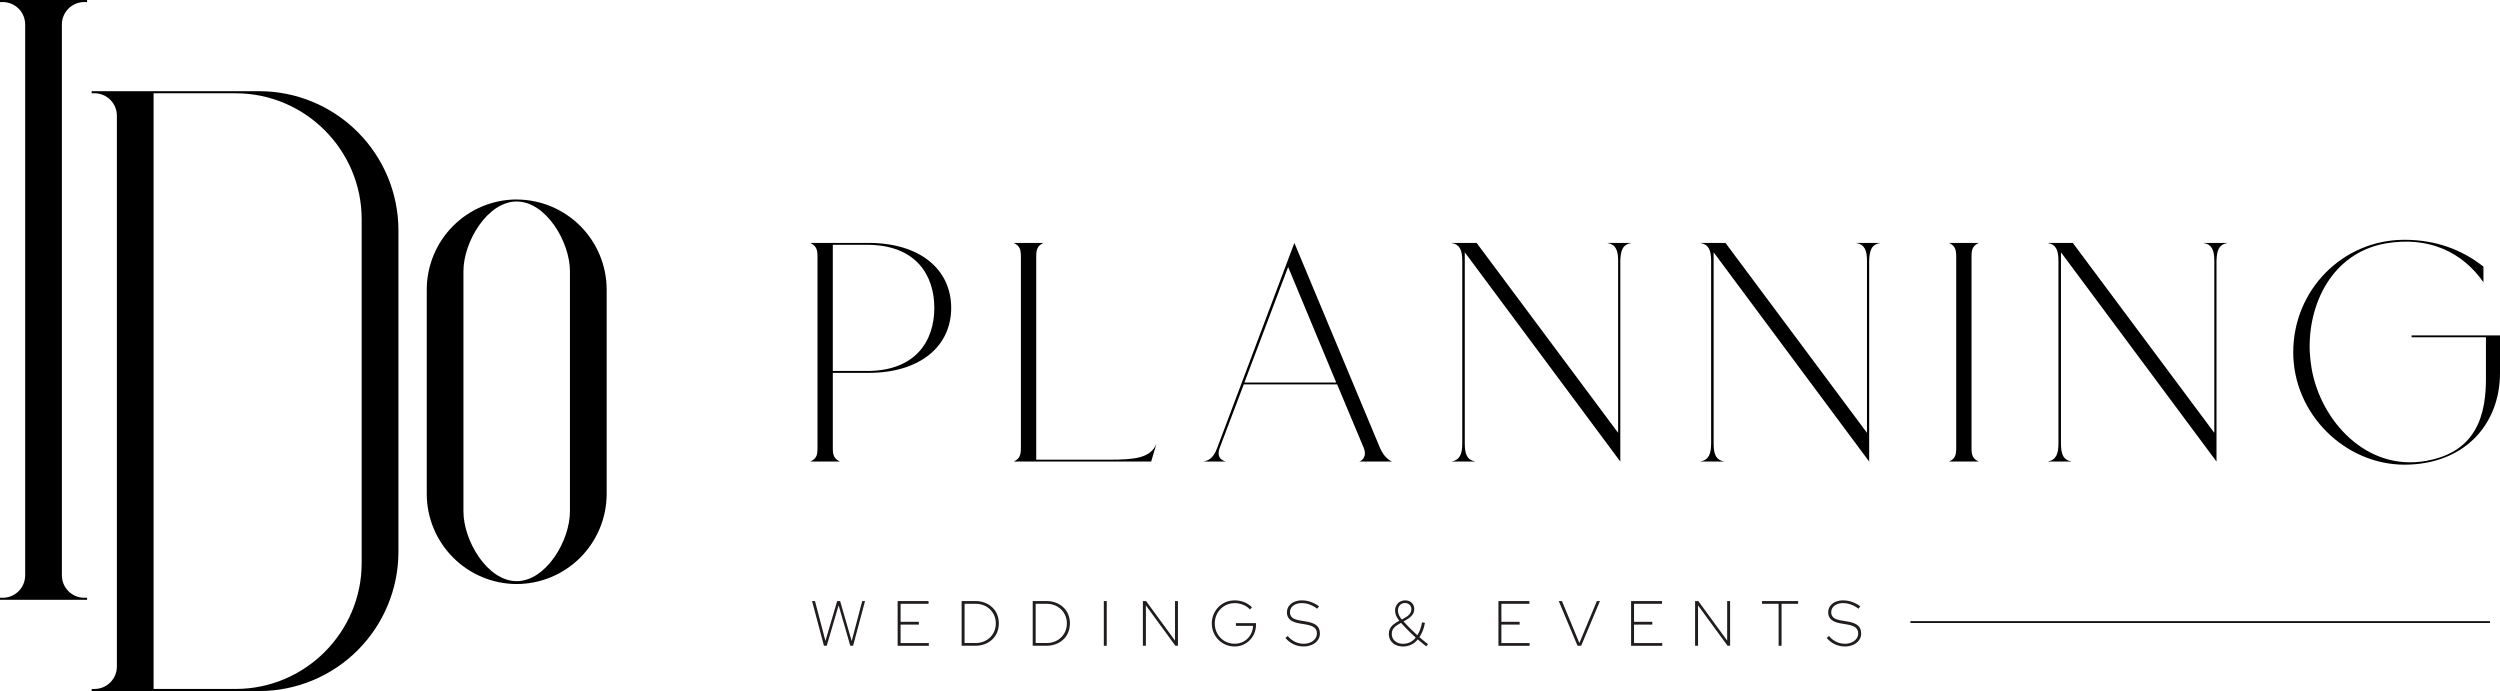 <svg xmlns="http://www.w3.org/2000/svg" id="Layer_2" data-name="Layer 2" viewBox="0 0 2571.6 710.82"><defs><style>      .cls-1, .cls-2, .cls-3 {        stroke-width: 0px;      }      .cls-2 {        fill: #211d1e;      }      .cls-3 {        fill-rule: evenodd;      }    </style></defs><g id="Layer_1-2" data-name="Layer 1"><path class="cls-2" d="M847.53,664.26l-12.22-45.99h3.02l10.74,41,12.09-41h3.02l11.89,41.19,10.84-41.19h2.89l-12.28,45.99h-2.89l-12-41.58-12.22,41.58h-2.88Z"></path><path class="cls-2" d="M923.35,664.26v-45.99h31.82v2.83h-28.77v18.53h18.78v2.83h-18.78v19h29.04v2.83l-32.08-.02Z"></path><path class="cls-2" d="M989.17,664.26v-45.99h14.05c3.39-.05,6.75.54,9.91,1.74,2.86,1.09,5.46,2.73,7.66,4.83,2.16,2.05,3.86,4.53,4.96,7.29,2.28,5.87,2.28,12.39,0,18.26-1.11,2.76-2.8,5.24-4.96,7.29-2.2,2.1-4.8,3.74-7.66,4.82-3.16,1.2-6.51,1.79-9.91,1.74h-14.05ZM992.2,661.44h11.42c2.8.03,5.57-.49,8.17-1.51,2.46-.96,4.71-2.4,6.62-4.24,1.86-1.82,3.34-4,4.36-6.4,2.11-5.14,2.11-10.89,0-16.03-1.02-2.42-2.52-4.6-4.39-6.43-1.87-1.83-4.11-3.26-6.55-4.21-2.61-1.02-5.37-1.54-8.17-1.51h-11.44l-.02,40.33Z"></path><path class="cls-2" d="M1062.29,664.26v-45.99h14.05c3.39-.05,6.75.54,9.91,1.74,2.86,1.09,5.44,2.73,7.66,4.83,2.16,2.05,3.84,4.53,4.96,7.29,2.27,5.88,2.27,12.39,0,18.26-1.12,2.76-2.8,5.24-4.96,7.29-2.21,2.1-4.8,3.73-7.66,4.82-3.16,1.2-6.51,1.79-9.91,1.74h-14.05ZM1065.33,661.44h11.42c2.8.03,5.57-.49,8.17-1.51,2.45-.97,4.68-2.41,6.57-4.24,1.87-1.82,3.36-4,4.37-6.4,2.11-5.14,2.11-10.89,0-16.03-1.02-2.41-2.52-4.6-4.39-6.43-1.87-1.83-4.11-3.26-6.55-4.21-2.61-1.02-5.37-1.54-8.17-1.51h-11.42v40.33Z"></path><path class="cls-2" d="M1135.42,664.26v-45.99h3.02v45.99h-3.02Z"></path><path class="cls-2" d="M1175.61,664.26v-45.99h3.3l29.75,40.66v-40.66h3.02v45.99h-2.64l-30.34-41.52v41.52h-3.09Z"></path><path class="cls-2" d="M1270.03,664.99c-3.19.03-6.34-.6-9.26-1.84-5.68-2.4-10.16-6.95-12.49-12.65-1.2-2.93-1.78-6.06-1.77-9.23-.02-3.17.59-6.31,1.8-9.23,1.16-2.81,2.84-5.37,4.96-7.55,2.14-2.18,4.68-3.91,7.5-5.1,2.93-1.24,6.1-1.86,9.28-1.83,3.32-.02,6.6.59,9.69,1.8,3.02,1.19,5.77,2.99,8.07,5.29l-1.98,2.3c-1.96-2.11-4.37-3.76-7.07-4.83-2.75-1.14-5.71-1.73-8.71-1.73-4.07-.03-8.05,1.17-11.42,3.43-3.39,2.27-6.01,5.5-7.51,9.28-2.07,5.26-2.07,11.1,0,16.35,1,2.46,2.45,4.7,4.3,6.61,1.84,1.9,4.03,3.42,6.46,4.47,2.57,1.09,5.34,1.64,8.12,1.61,3.32.06,6.6-.77,9.5-2.4,2.77-1.58,5.07-3.84,6.69-6.57,1.7-2.84,2.66-6.06,2.8-9.36h-17.67v-2.83h20.65v1.65c.02,2.98-.54,5.94-1.66,8.7-2.18,5.33-6.35,9.59-11.62,11.89-2.73,1.18-5.69,1.78-8.66,1.76Z"></path><path class="cls-2" d="M1340.95,664.99c-3.57.02-7.09-.75-10.32-2.27-3.23-1.54-6.1-3.77-8.41-6.53l2.37-1.98c2.03,2.47,4.57,4.49,7.43,5.92,2.78,1.37,5.84,2.07,8.92,2.05,2.41.04,4.8-.43,7.03-1.38,1.93-.81,3.61-2.12,4.85-3.78,1.18-1.56,1.8-3.47,1.78-5.42.07-1.17-.14-2.33-.62-3.4-.46-1.07-1.2-2.01-2.11-2.74-1.82-1.42-4.87-2.48-9.17-3.19l-5.57-.92c-4.61-.74-7.98-2.04-10.12-3.88-1.07-.94-1.93-2.1-2.48-3.41-.55-1.31-.8-2.72-.73-4.14-.05-2.3.62-4.55,1.93-6.44,1.37-1.91,3.25-3.4,5.41-4.33,2.52-1.09,5.23-1.63,7.96-1.58,3.09,0,6.18.53,9.08,1.54,3.09,1.07,6,2.61,8.62,4.57l-1.86,2.48c-5.16-3.85-10.42-5.78-15.81-5.78-2.18-.04-4.32.36-6.32,1.18-1.71.69-3.21,1.83-4.34,3.3-1.05,1.42-1.59,3.14-1.57,4.9-.05,1.06.14,2.12.55,3.09.43.97,1.07,1.84,1.87,2.52,1.62,1.34,4.34,2.31,8.14,2.92l5.59.92c5.23.83,8.96,2.21,11.24,4.13,2.27,1.92,3.41,4.71,3.41,8.38.04,2.44-.73,4.83-2.16,6.8-1.53,2.07-3.59,3.69-5.96,4.7-2.71,1.21-5.68,1.81-8.66,1.78Z"></path><path class="cls-2" d="M1443.38,664.99c-2.71.06-5.41-.5-7.85-1.65-2.11-1.01-3.89-2.59-5.12-4.57-1.23-2.05-1.86-4.41-1.8-6.8-.02-1.7.32-3.39.98-4.95.79-1.67,1.93-3.15,3.36-4.33,1.95-1.63,4.09-3.03,6.37-4.17-1.34-1.66-2.45-3.48-3.3-5.42-.66-1.6-1-3.31-.98-5.03-.04-1.85.43-3.66,1.3-5.29.86-1.57,2.11-2.89,3.64-3.81,1.59-.89,3.37-1.37,5.18-1.41,1.82-.04,3.62.36,5.25,1.18,1.36.74,2.46,1.85,3.21,3.19.77,1.39,1.16,2.97,1.12,4.56.04,2.15-.62,4.25-1.91,5.98-1.61,1.99-3.59,3.64-5.85,4.86l-3.21,1.91c1.93,2.2,4.14,4.55,6.62,7.03,2.46,2.48,4.98,4.89,7.55,7.23,1.18-1.95,2.18-4,2.95-6.15.86-2.33,1.48-4.74,1.84-7.19l3.02.53c-.46,2.79-1.21,5.52-2.25,8.14-.93,2.3-2.05,4.52-3.39,6.61,1.45,1.23,2.91,2.46,4.37,3.68,1.46,1.22,2.95,2.4,4.43,3.54l-1.84,2.17c-1.45-1.1-2.89-2.25-4.35-3.45-1.46-1.21-2.91-2.42-4.32-3.64-1.8,2.28-4.11,4.12-6.73,5.38-2.57,1.24-5.41,1.87-8.26,1.87ZM1443.38,662.23c2.5.03,4.96-.54,7.19-1.65,2.21-1.12,4.16-2.73,5.68-4.7-2.98-2.71-5.78-5.4-8.44-8.08-2.66-2.68-4.87-5.04-6.66-7.09-2.14,1.05-4.16,2.34-6.01,3.84-1.2.97-2.16,2.21-2.78,3.62-.5,1.24-.75,2.57-.73,3.91-.05,1.4.23,2.8.8,4.08.57,1.28,1.43,2.41,2.5,3.31,2.39,1.92,5.39,2.9,8.46,2.77ZM1442,637.27l4.19-2.48c1.71-.9,3.18-2.21,4.28-3.81.86-1.33,1.3-2.88,1.3-4.47.02-.82-.14-1.63-.46-2.39-.32-.76-.79-1.44-1.37-2.01-.62-.61-1.37-1.09-2.18-1.4-.82-.31-1.68-.46-2.55-.43-.98-.03-1.96.15-2.86.52-.91.38-1.71.95-2.37,1.67-1.34,1.5-2.05,3.47-2,5.48-.02,1.56.3,3.11.93,4.54.79,1.72,1.82,3.33,3.03,4.77h.05Z"></path><path class="cls-2" d="M1541.35,664.26v-45.99h31.81v2.83h-28.77v18.53h18.78v2.83h-18.78v19h29.02v2.83l-32.06-.02Z"></path><path class="cls-2" d="M1622.69,664.26l-19.31-45.99h3.3l17.94,43.16,17.99-43.16h3.16l-19.31,45.99h-3.77Z"></path><path class="cls-2" d="M1677.8,664.26v-45.99h31.81v2.83h-28.77v18.53h18.78v2.83h-18.78v19h29.02v2.83l-32.06-.02Z"></path><path class="cls-2" d="M1743.63,664.26v-45.99h3.3l29.7,40.66v-40.66h3.02v45.99h-2.62l-30.36-41.52v41.52h-3.03Z"></path><path class="cls-2" d="M1829.57,664.26v-43.16h-17.08v-2.83h37.16v2.83h-17.06v43.16h-3.02Z"></path><path class="cls-2" d="M1897.73,664.99c-3.57.02-7.09-.75-10.32-2.27-3.25-1.54-6.1-3.77-8.41-6.53l2.36-1.98c2.03,2.47,4.57,4.49,7.44,5.92,2.77,1.37,5.82,2.07,8.92,2.05,2.41.04,4.8-.43,7.03-1.38,1.91-.81,3.59-2.12,4.85-3.78,1.18-1.56,1.8-3.47,1.78-5.42.05-1.17-.14-2.33-.62-3.4-.48-1.07-1.2-2.01-2.11-2.74-1.82-1.42-4.87-2.48-9.17-3.19l-5.59-.92c-4.59-.74-7.96-2.04-10.1-3.88-1.07-.93-1.93-2.1-2.48-3.41-.55-1.31-.82-2.73-.75-4.14-.04-2.3.64-4.55,1.95-6.44,1.37-1.9,3.25-3.4,5.41-4.33,2.52-1.09,5.23-1.63,7.96-1.58,3.09,0,6.16.53,9.09,1.54,3.09,1.07,6,2.61,8.6,4.57l-1.82,2.48c-5.18-3.85-10.46-5.78-15.85-5.78-2.16-.04-4.3.36-6.3,1.18-1.71.69-3.21,1.83-4.34,3.3-1.05,1.41-1.61,3.14-1.57,4.9-.05,1.06.12,2.12.55,3.09.43.97,1.05,1.84,1.87,2.52,1.62,1.34,4.34,2.31,8.14,2.92l5.59.92c5.21.83,8.96,2.21,11.24,4.13,2.27,1.92,3.41,4.71,3.41,8.38.04,2.44-.73,4.83-2.18,6.8-1.52,2.07-3.57,3.69-5.94,4.7-2.73,1.21-5.68,1.81-8.66,1.78Z"></path><path class="cls-1" d="M893.61,249.88c52.37,0,84.82,26.99,84.82,66.83s-32.45,66.83-84.82,66.83h-36.95v76.46c0,7.71.64,11.57,7.39,14.78h-30.52c6.75-3.21,7.39-7.07,7.39-14.46v-195.66c0-7.39-.64-11.24-7.39-14.78h60.08ZM891.68,381.6c51.08,0,69.4-31.81,69.4-64.9s-18.31-64.9-69.4-64.9h-35.02v129.79h35.02ZM1140.76,472.84c26.67,0,42.73-1.61,48.83-16.38l-5.46,18.31h-141.38c6.75-3.21,7.39-7.39,7.39-14.78v-195.33c0-7.39-.64-11.57-7.39-14.78h30.54c-6.76,3.21-7.39,7.39-7.39,14.78v208.19h74.86ZM1419.48,460.64c4.82,11.57,12.53,14.14,12.53,14.14h-34.06c1.29,0,9-3.86,4.82-14.14l-27.31-65.22h-96.06l-24.74,65.22c-3.86,10.6,3.21,13.49,6.75,14.14h-23.77c4.82-.96,10.28-2.57,14.46-14.14l79.35-210.76,88.03,210.76ZM1280.05,393.49h94.45l-49.48-118.87-44.98,118.87ZM1666.72,268.51v206.26l-159.99-215.25v196.3c0,10.92,1.93,17.35,11.24,18.96h-25.06c9-1.61,11.24-8.03,11.24-18.96v-187.3c0-10.92-2.25-17.03-11.24-18.63h26.02l145.54,195.33v-176.7c0-10.92-2.25-17.03-11.24-18.63h25.06c-9.32,1.61-11.24,7.71-11.57,18.63ZM1922.7,268.51v206.26l-159.99-215.25v196.3c0,10.92,1.93,17.35,11.24,18.96h-25.06c9-1.61,11.24-8.03,11.24-18.96v-187.3c0-10.92-2.25-17.03-11.24-18.63h26.02l145.54,195.33v-176.7c0-10.92-2.25-17.03-11.24-18.63h25.06c-9.32,1.61-11.24,7.71-11.57,18.63ZM2027.99,459.99c0,7.71.64,11.57,7.39,14.78h-30.52c6.75-3.21,7.39-7.07,7.39-14.78v-195.33c0-7.39-.64-11.57-7.39-14.78h30.52c-6.75,3.21-7.39,7.39-7.39,14.78v195.33ZM2279.98,268.51v206.26l-159.99-215.25v196.3c0,10.92,1.93,17.35,11.24,18.96h-25.06c9-1.61,11.24-8.03,11.24-18.96v-187.3c0-10.92-2.25-17.03-11.24-18.63h26.02l145.54,195.33v-176.7c0-10.92-2.25-17.03-11.24-18.63h25.06c-9.32,1.61-11.24,7.71-11.57,18.63ZM2480.68,344.98h90.92v38.55c0,53.97-37.59,94.45-98.31,94.45s-114.37-51.73-114.37-115.66,50.76-115.66,114.37-115.66c31.81,0,59.11,9.96,81.28,27.63v16.06c-21.2-30.52-55.9-47.87-101.2-39.84-54.62,9.96-79.68,62.65-77.43,111.8.32,5.78.96,11.57,1.93,17.03,9.32,53.33,56.22,105.7,117.59,94.78,43.37-7.71,61.68-35.66,61.68-83.53v-43.69h-76.46v-1.93Z"></path><path class="cls-3" d="M63.65,591.92V25.1c.02-6.09,2.44-11.92,6.75-16.23,4.31-4.31,10.14-6.73,16.23-6.75h2.96V0H0v2.12h2.91c6.09.02,11.92,2.45,16.23,6.75,4.31,4.3,6.73,10.14,6.75,16.23v566.82c-.02,6.09-2.45,11.92-6.75,16.22-4.31,4.3-10.14,6.73-16.23,6.74H0v2.12h89.59v-2.12h-2.96c-6.09-.01-11.92-2.44-16.22-6.74-4.31-4.3-6.73-10.13-6.75-16.22Z"></path><path class="cls-3" d="M157.99,685.72V95.97h84.58c71.2,0,129.46,58.26,129.46,129.46v353.77c0,71.2-58.26,129.46-129.46,129.46h-84.58v-22.93ZM531.49,205.22c24.51.07,48.01,9.83,65.35,27.15,17.34,17.33,27.12,40.81,27.2,65.33v210.53c-.07,24.52-9.85,48.01-27.18,65.35-17.34,17.34-40.83,27.11-65.35,27.18-24.52-.07-48.01-9.85-65.35-27.18-17.34-17.34-27.11-40.83-27.18-65.35v-210.53c.07-24.52,9.84-48.02,27.18-65.36,17.34-17.34,40.84-27.11,65.36-27.18v.06ZM531.49,207.26c-30.11,0-54.77,41.57-54.77,71.67v247.2c0,30.13,24.66,71.67,54.77,71.67s54.77-41.58,54.77-71.67v-247.17c0-30.11-24.64-71.67-54.77-71.67v-.03ZM183.87,93.8h-89.59v2.12h2.91c6.1,0,11.94,2.42,16.26,6.73,4.32,4.31,6.75,10.15,6.77,16.25v566.82c-.02,6.09-2.45,11.92-6.75,16.23s-10.14,6.73-16.23,6.75h-2.91v2.12h172.72c37.83-.11,74.09-15.19,100.84-41.94,26.75-26.75,41.83-63,41.95-100.84V236.58c-.11-37.83-15.19-74.08-41.95-100.84-26.75-26.75-63.01-41.83-100.84-41.94h-83.19Z"></path><path class="cls-3" d="M2561.27,640.76h-596.14v-1.78h596.14v1.78Z"></path></g></svg>
